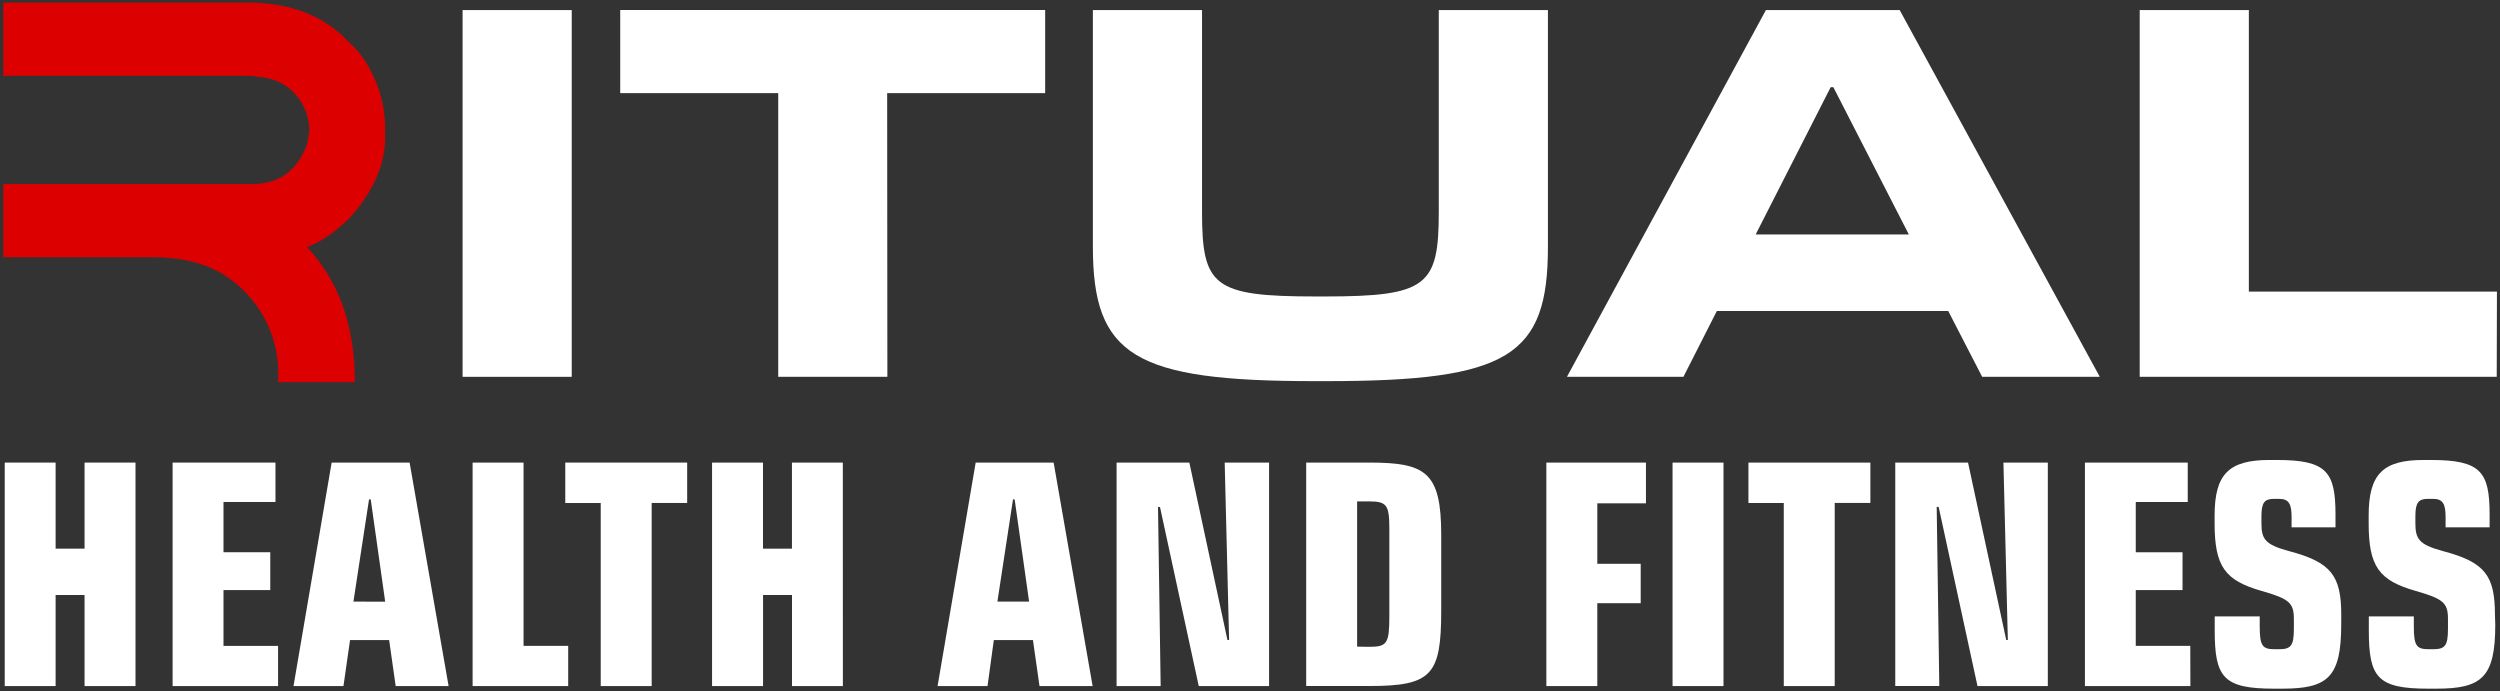 <svg xmlns="http://www.w3.org/2000/svg" id="Layer_1" data-name="Layer 1" viewBox="0 0 481 133"><rect x="0" y="0" width="481" height="133" fill="#333333" stroke="none"/><path d="M.63.5H47.55Q60,.5,67,8a18.32,18.32,0,0,1,4.35,5.67A23.77,23.77,0,0,1,74.1,24.31v2.08q0,8-6.94,15.66-4.45,4.25-8.11,5.47,9.23,9.82,9.22,26H53.53V72.4a22.3,22.3,0,0,0-9.68-19q-5.52-3.9-14.44-3.9H.63V35.41H48.46q7.86,0,10.64-7.75c.21-1.05.34-1.93.41-2.64a10.66,10.66,0,0,0-3.6-7.8,10.46,10.46,0,0,0-6.59-2.43c0-.14-.7-.2-2.12-.2H.63Z" style="fill:#d00"></path><path d="M110,72.5H89V1.94H110Z" style="fill:#fff"></path><path d="M170.73,72.5h-21V17.92h-30.4v-16h81.76v16h-30.4Z" style="fill:#fff"></path><path d="M252.91,73.33c-34.65,0-42.64-4.88-42.64-25.84V1.94h21V40.75c0,14.32,2.17,16.29,21.89,16.29h1.76c19.72,0,21.9-2.08,21.9-16.29V1.94h21V47.49c0,21-7.47,25.84-42.65,25.84Z" style="fill:#fff"></path><path d="M404,72.5H381.37l-6.53-12.66H330.32L323.89,72.5H301.48L339.76,1.94H365.5ZM367.26,45.11,352.74,16.78h-.52L337.79,45.11Z" style="fill:#fff"></path><path d="M480.37,72.5H411.68V1.94h21V56.1h47.73Z" style="fill:#fff"></path><path d="M26.07,132h-9.8V114.48H10.7V132H.91V89H10.7v16.56h5.57V89h9.8Z" style="fill:#fff"></path><path d="M53.5,132H33.21V89H53v7.58H43v9.67h9v7.28H43v10.74H53.5Z" style="fill:#fff"></path><path d="M86.31,132H76.13l-1.26-8.85H67.35L66.08,132H56.47l7.34-43h15Zm-12.2-16.24L71.33,96.09H71l-3,19.66Z" style="fill:#fff"></path><path d="M109.32,132H90.93V89h9.8v35.27h8.59Z" style="fill:#fff"></path><path d="M125.38,132h-9.8V96.78h-6.82V89h23.45v7.77h-6.83Z" style="fill:#fff"></path><path d="M162.17,132h-9.79V114.48h-5.57V132H137V89h9.8v16.56h5.57V89h9.79Z" style="fill:#fff"></path><path d="M210.22,132H200l-1.26-8.85h-7.53L190,132h-9.61l7.33-43h15ZM198,115.75l-2.78-19.66h-.32l-3,19.66Z" style="fill:#fff"></path><path d="M244.17,132H230.64l-7.46-34.45h-.38l.51,34.45h-8.48V89h14l7.33,34.13h.32L235.63,89h8.54Z" style="fill:#fff"></path><path d="M277.29,117.45c0,12.39-1.77,14.54-13.84,14.54H251.31V89h12.14c10.87,0,13.84,1.83,13.84,13.9Zm-13.84,7c3.41,0,3.86-.63,3.86-5.88V101.71c0-4.55-.51-5.24-3.86-5.24h-2.34v27.94Z" style="fill:#fff"></path><path d="M307.32,132h-9.8V89h19.16v7.84h-9.36v11.63h8.35v7.58h-8.35Z" style="fill:#fff"></path><path d="M331.6,132h-9.8V89h9.8Z" style="fill:#fff"></path><path d="M353,132h-9.8V96.78H336.4V89h23.46v7.77H353Z" style="fill:#fff"></path><path d="M394,132H380.47L373,97.54h-.38l.5,34.45h-8.47V89h14L386,123.14h.31L385.46,89H394Z" style="fill:#fff"></path><path d="M421.43,132H401.14V89h19.78v7.58h-10v9.67h9v7.28h-9v10.74h10.49Z" style="fill:#fff"></path><path d="M450.45,120.17c0,10.18-2.6,12.33-11.38,12.33h-1.52c-9.8,0-11.44-2.15-11.44-11.25v-2.66h8.66v1.9c0,3.73.5,4.42,2.84,4.42h.89c2.21,0,2.84-.63,2.84-3.85v-2c0-3.1-.95-3.86-6.25-5.38-7-2-9-4.68-9-13V99.18c0-8,2.78-10.68,10.56-10.68h1.45c9.55,0,11.25,2.28,11.25,10.5v2.46H440.9v-2c0-2.47-.51-3.48-2.4-3.48h-1c-1.84,0-2.4.76-2.4,3.35v1.27c0,3.09.63,4.17,5.3,5.43,8.1,2.15,10.06,4.68,10.06,12.33Z" style="fill:#fff"></path><path d="M480.09,120.17c0,10.18-2.59,12.33-11.37,12.33H467.2c-9.8,0-11.44-2.15-11.44-11.25v-2.66h8.66v1.9c0,3.73.5,4.42,2.84,4.42h.89c2.21,0,2.84-.63,2.84-3.85v-2c0-3.1-.95-3.86-6.26-5.38-7-2-9-4.68-9-13V99.18c0-8,2.78-10.68,10.55-10.68h1.46C477.31,88.5,479,90.78,479,99v2.46h-8.47v-2c0-2.47-.51-3.48-2.4-3.48h-1c-1.84,0-2.41.76-2.41,3.35v1.27c0,3.09.64,4.17,5.31,5.43,8.09,2.15,10,4.68,10,12.33Z" style="fill:#fff"></path></svg>